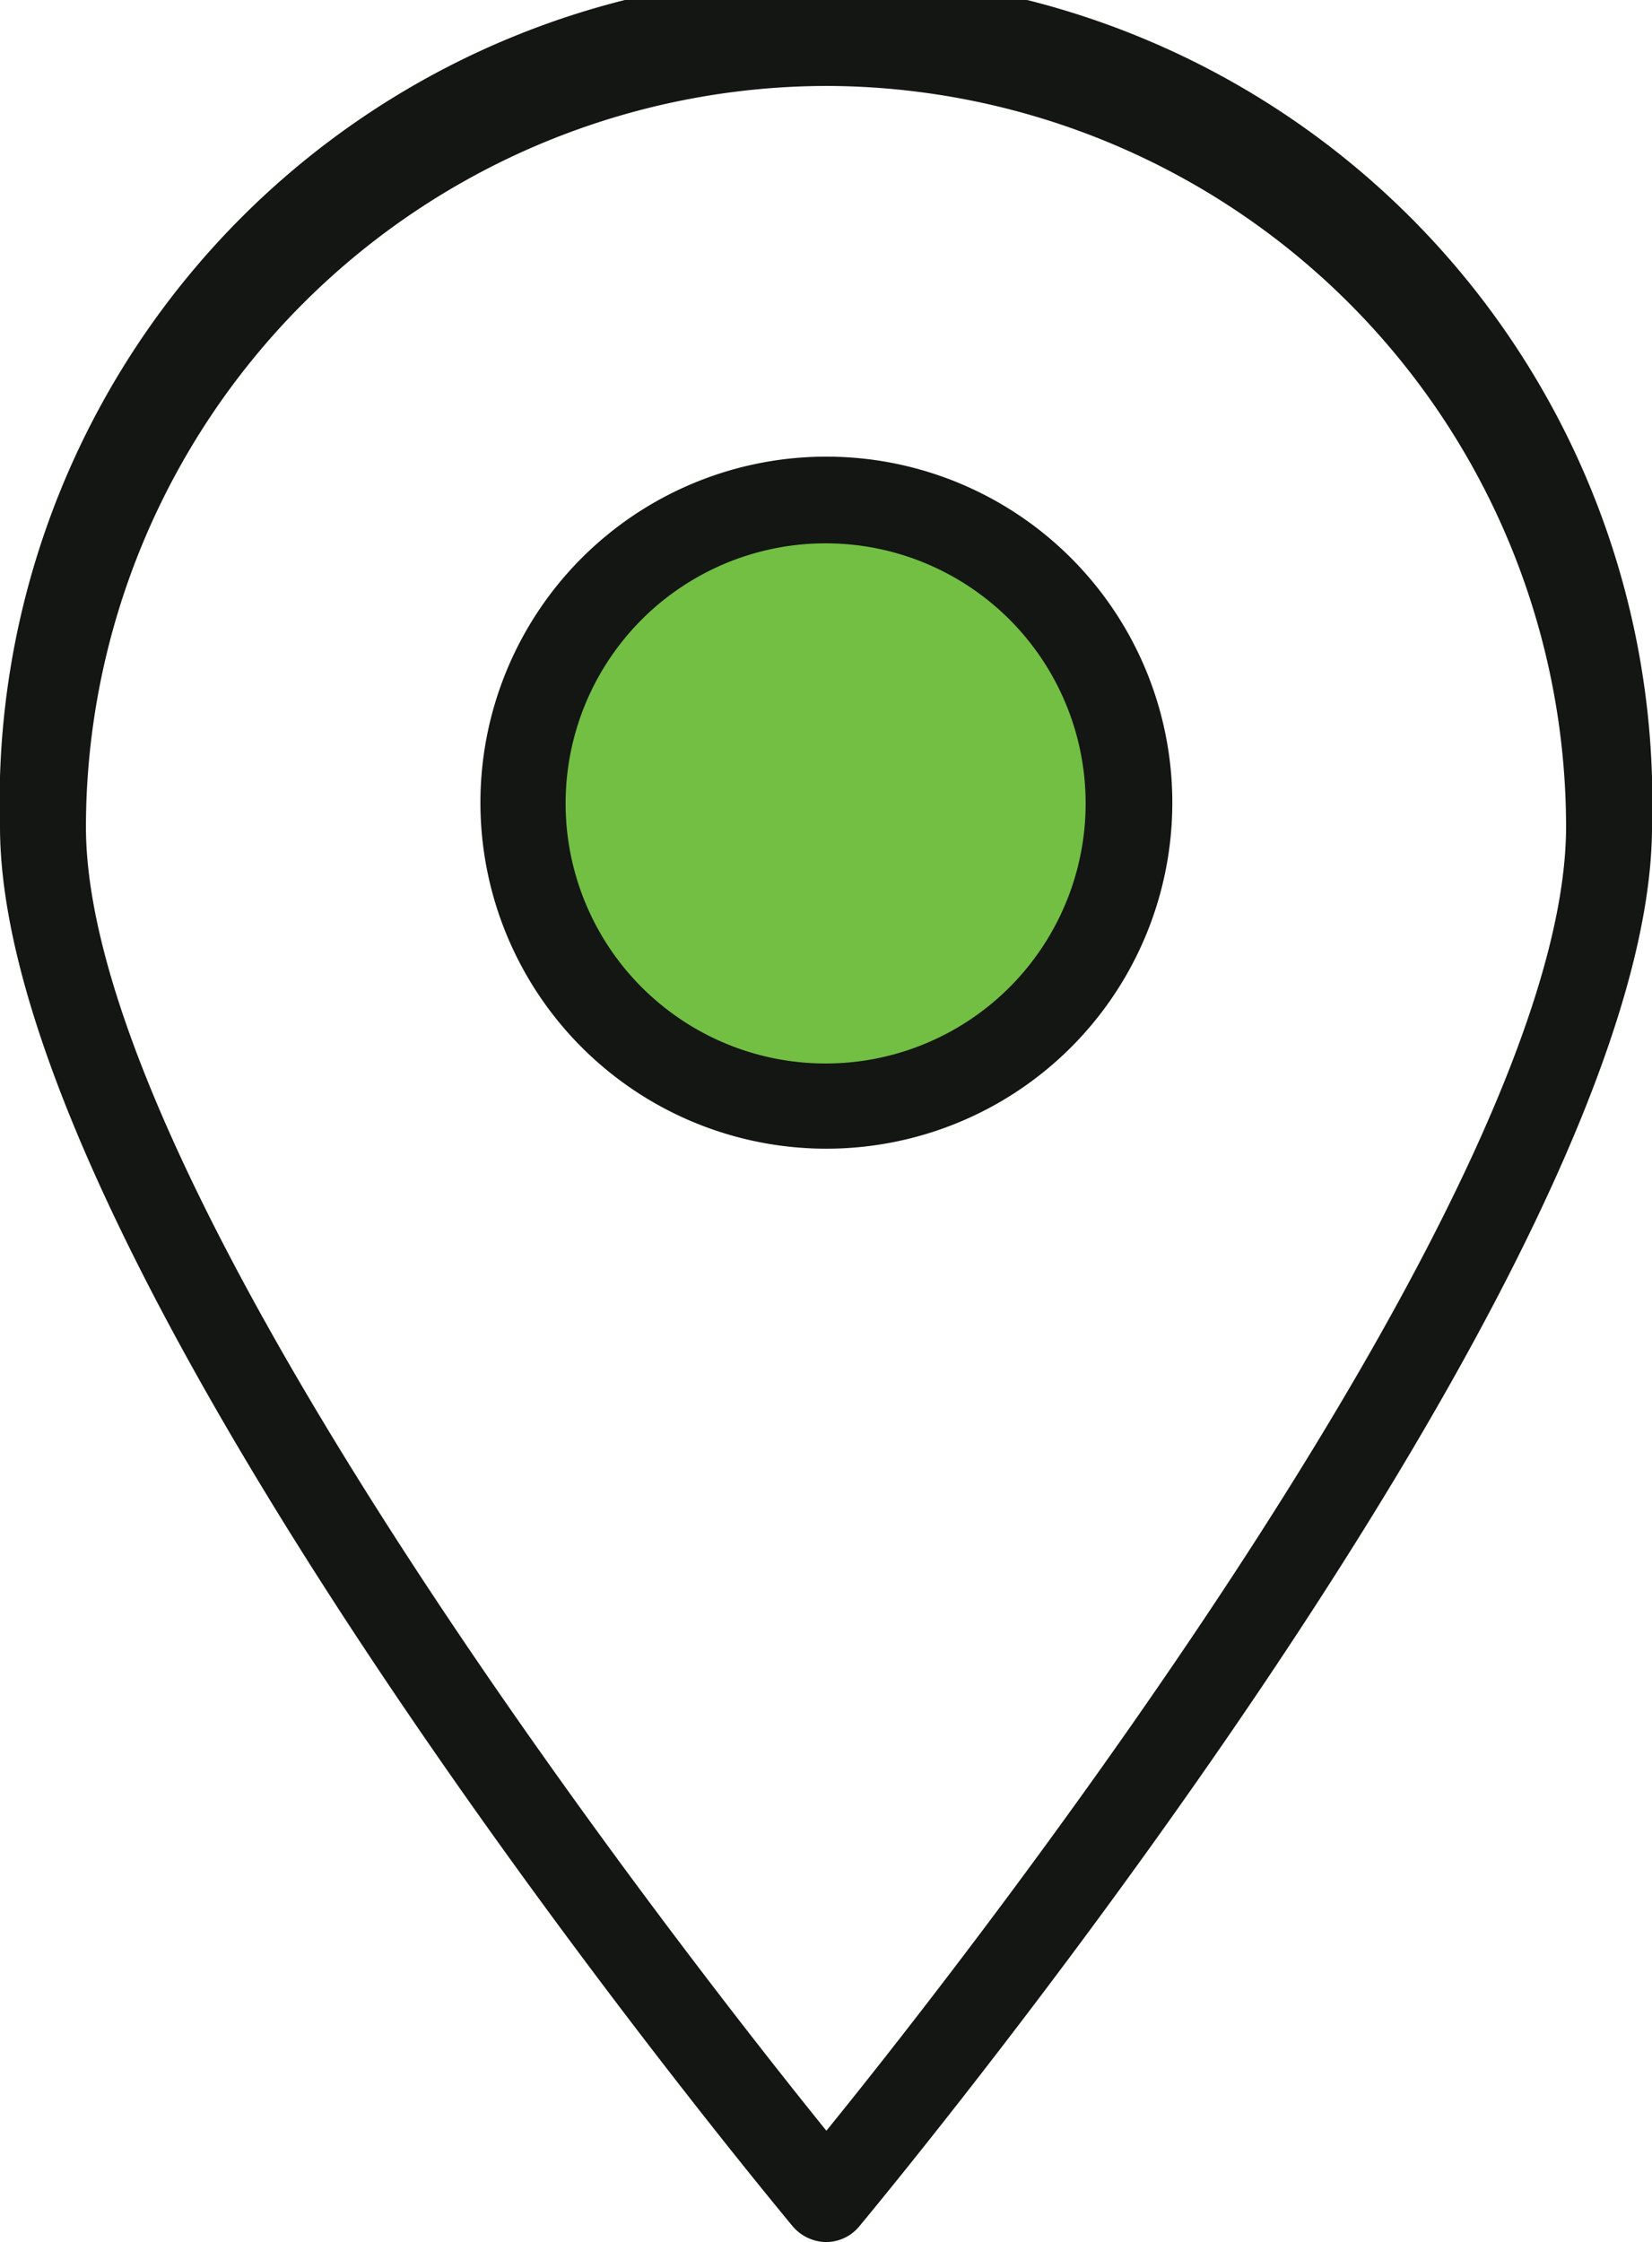 <svg xmlns="http://www.w3.org/2000/svg" viewBox="0 0 22.11 30"><defs><style>.cls-1{fill:#131612;}.cls-2{fill:#72bf44;}</style></defs><g id="Layer_2" data-name="Layer 2"><g id="Layer_1-2" data-name="Layer 1"><path class="cls-1" d="M11.06,30a.6.6,0,0,1-.45-.21C10.18,29.27,0,17,0,11.06a11.06,11.06,0,1,1,22.11,0c0,5.93-10.18,18.21-10.61,18.73A.58.58,0,0,1,11.06,30Zm0-28.85a9.93,9.93,0,0,0-9.91,9.91c0,4.85,7.93,15,9.91,17.45,2-2.46,9.9-12.6,9.9-17.45A9.92,9.92,0,0,0,11.06,1.15Z"/><circle class="cls-2" cx="11.06" cy="10.74" r="4.05"/><path class="cls-1" d="M11.06,15.37a4.63,4.63,0,1,1,4.63-4.63A4.63,4.63,0,0,1,11.06,15.37Zm0-8.1a3.48,3.48,0,1,0,3.47,3.47A3.48,3.48,0,0,0,11.06,7.27Z"/></g></g></svg>